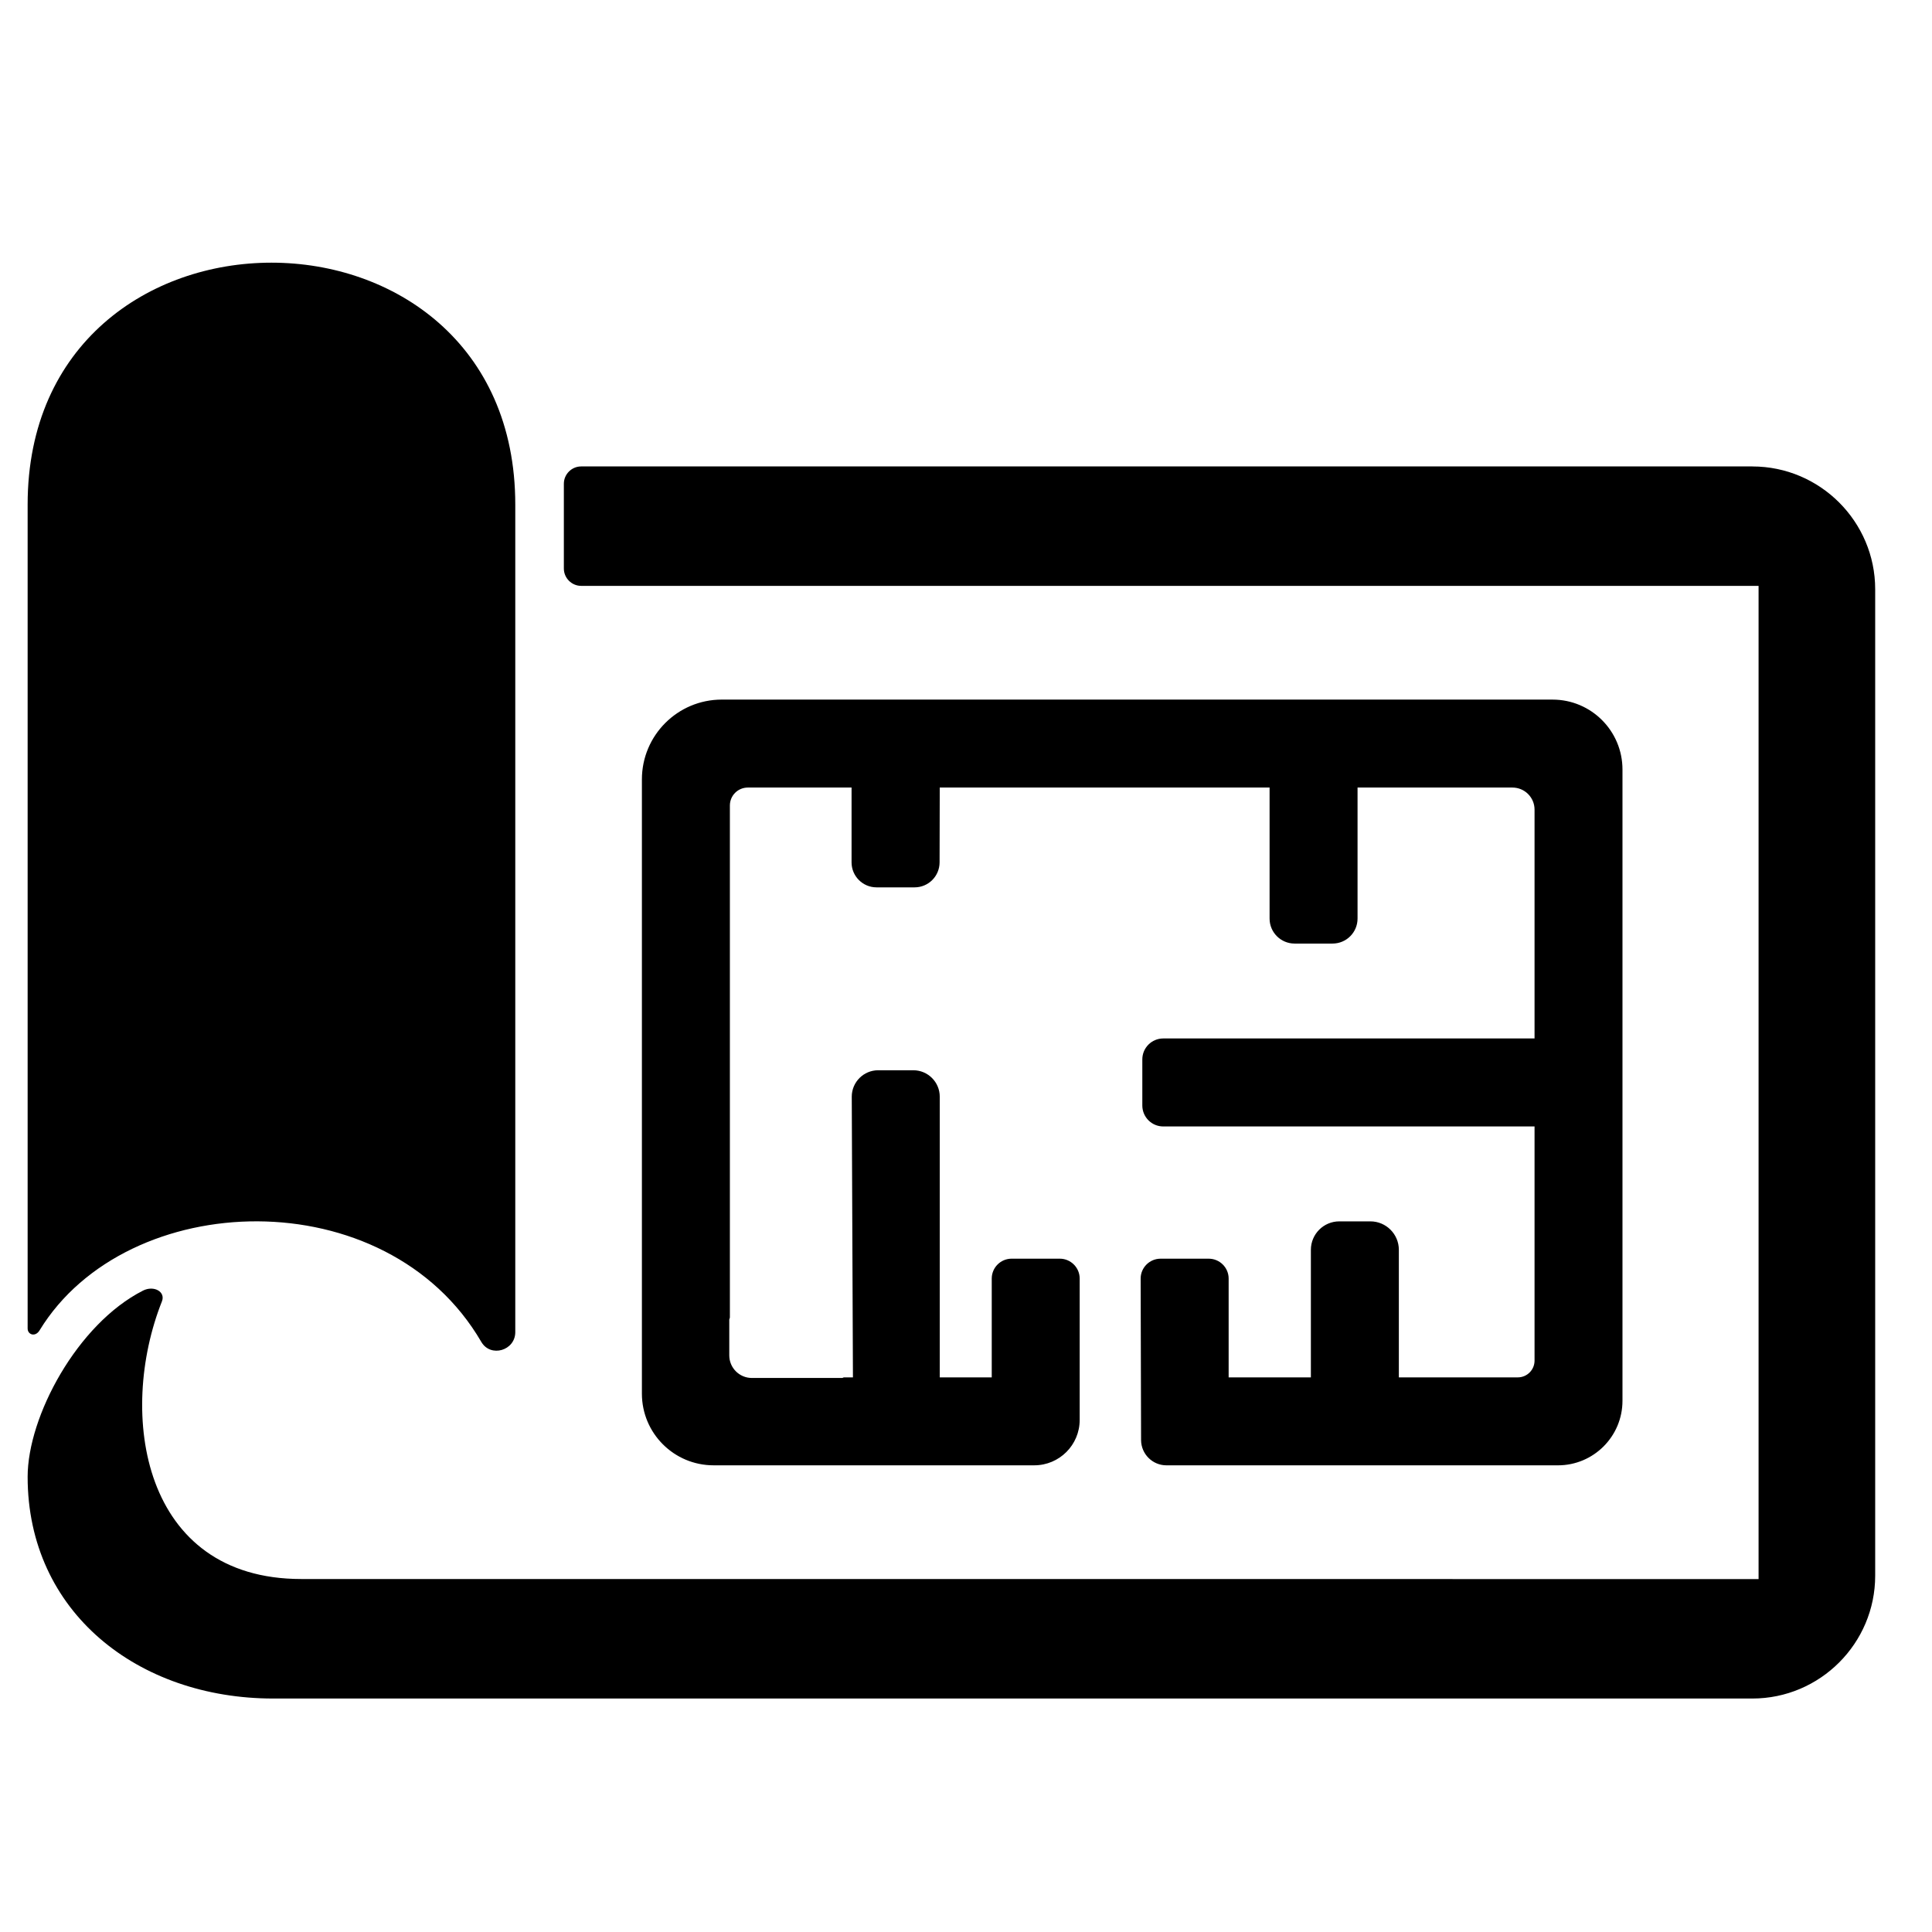 <?xml version="1.0" encoding="UTF-8"?>
<!-- Uploaded to: SVG Repo, www.svgrepo.com, Generator: SVG Repo Mixer Tools -->
<svg fill="#000000" width="800px" height="800px" version="1.1" viewBox="144 144 512 512" xmlns="http://www.w3.org/2000/svg">
 <path d="m608.39 267.61h-310.37c-2.523 0-4.594 2.066-4.594 4.586v22.473c0 2.527 2.074 4.594 4.594 4.594h312.02v263.21l-386.21-0.016c-42.184 0-48.758-43.754-36.922-73.57 1.027-2.578-2.148-4.301-5-2.867-17.445 8.855-30.586 33.379-30.586 49.355 0 35.852 29.254 58.754 65.082 58.754h391.99c17.926 0 32.547-14.621 32.547-32.547v-261.43c0-17.918-14.621-32.535-32.547-32.535zm-52.953 61.789h-220.16c-11.691 0-21.168 9.477-21.168 21.16v162.77c0 10.496 8.504 18.996 18.996 18.996h84.98c6.656 0 12.043-5.387 12.043-12.039v-37.453c0-2.902-2.367-5.269-5.269-5.269h-12.77c-2.914 0-5.269 2.367-5.269 5.269v26.184h-13.777v-74.379c0-3.871-3.141-7.008-7.004-7.008h-9.312c-3.867 0-7 3.141-7.004 7.004l0.312 74.383h-2.422s-0.168 0.062-0.387 0.16h-23.973c-3.309 0-5.988-2.68-5.988-5.992v-9.527c0.062-0.195 0.16-0.355 0.16-0.582v-135.61c0-2.629 2.125-4.754 4.754-4.754h27.492v19.824c0 3.656 2.965 6.625 6.625 6.625h10.078c3.656 0 6.609-2.953 6.625-6.609l0.043-19.84h87.41v34.719c0 3.656 2.969 6.625 6.625 6.625h10.062c3.668 0 6.625-2.965 6.625-6.625v-34.719h41.047c3.231 0 5.859 2.617 5.859 5.848v60.645h-98.402c-3.059 0-5.543 2.488-5.543 5.547v12.211c0 3.07 2.484 5.559 5.543 5.559h98.402v62.059c0 2.449-1.988 4.438-4.438 4.438h-31.523v-33.797c0-4.164-3.383-7.547-7.547-7.547h-8.23c-4.168 0-7.535 3.383-7.535 7.547v33.797h-21.793v-26.184c0-2.902-2.367-5.269-5.285-5.269h-12.75c-2.918 0-5.289 2.371-5.285 5.285l0.113 42.77c0.016 3.711 3.019 6.707 6.731 6.707h103.74c9.441 0 17.105-7.656 17.105-17.109v-167.29c0-10.23-8.293-18.527-18.523-18.527zm-400.94 167.14c23.184-37.926 91.914-40.098 117.06 3.09 2.465 4.219 8.996 2.289 8.996-2.594v-219.31c0-85.484-129.23-85.484-129.23 0v218.34c0 1.652 2.031 2.356 3.176 0.484z"/>
</svg>